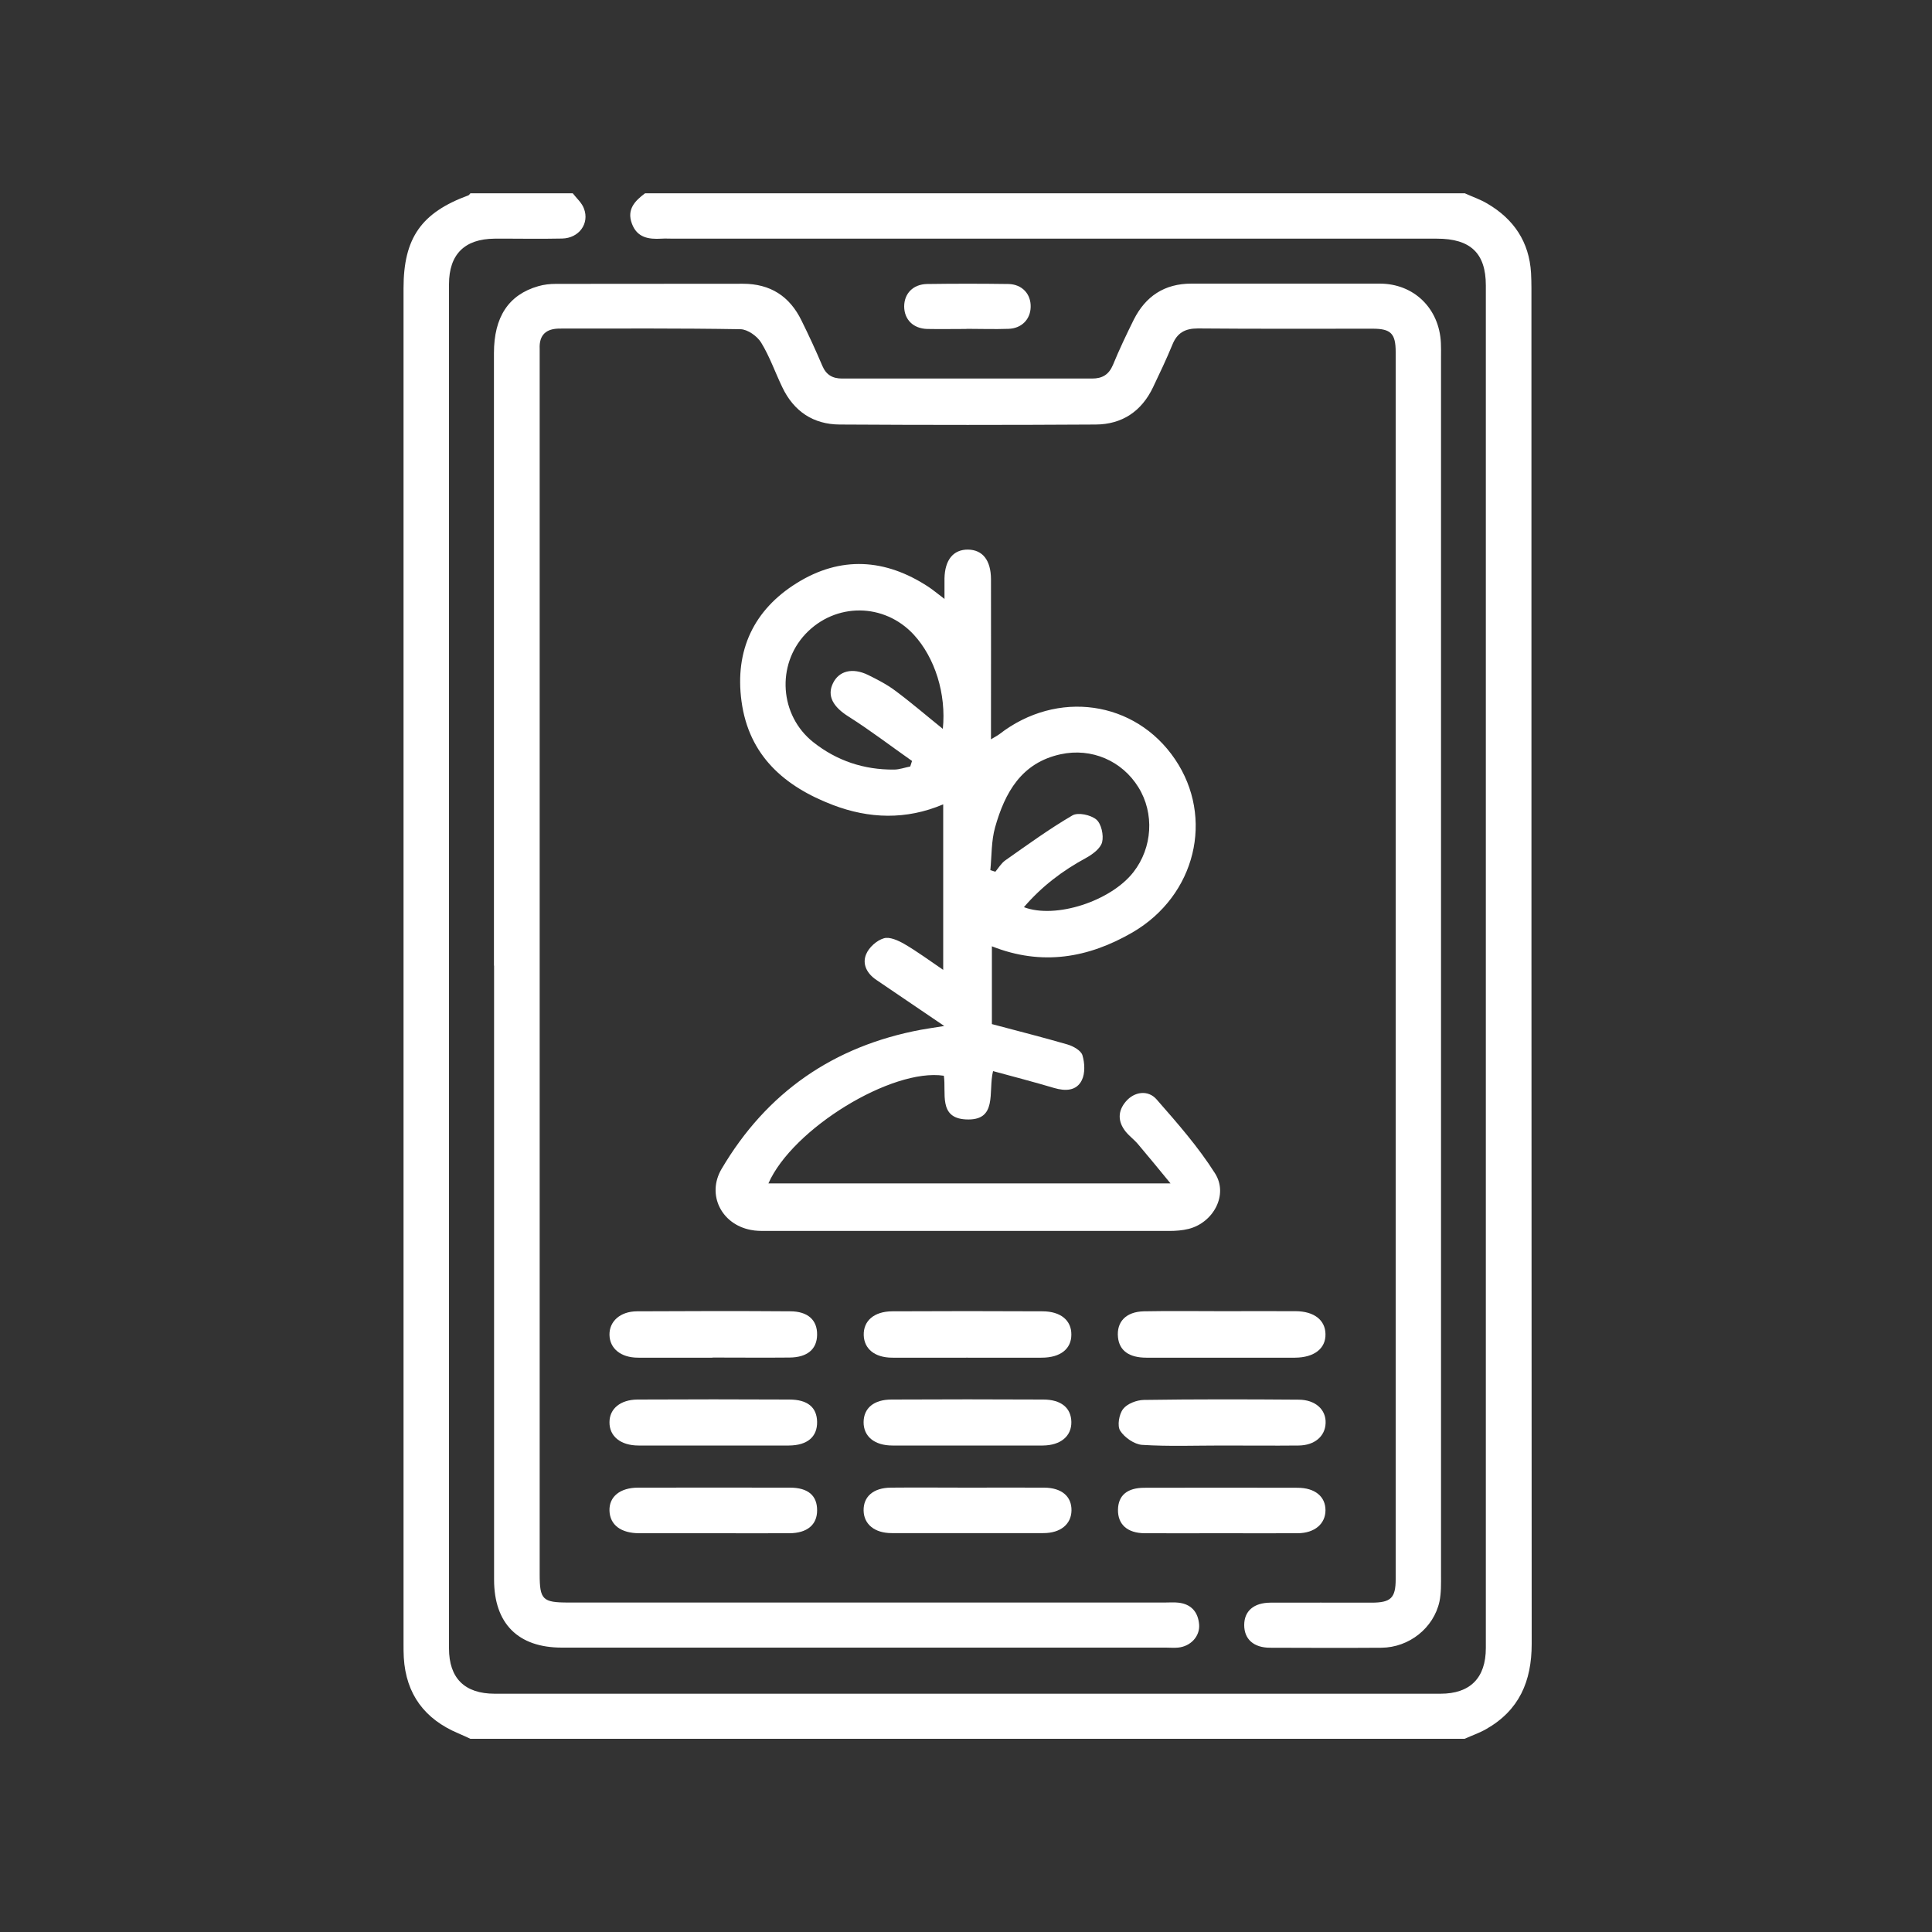 <?xml version="1.0" encoding="UTF-8"?>
<svg id="Layer_1" data-name="Layer 1" xmlns="http://www.w3.org/2000/svg" version="1.1" viewBox="0 0 150 150">
  <rect x="0" y="0" width="150" height="150" fill="#333333" stroke="none"/>
  <defs>
    <style>
      .cls-1 {
        fill: #fff;
        stroke-width: 0px;
      }
    </style>
  </defs>
  <path class="cls-1" d="M113.71,15c.59.27,1.22.48,1.77.81,2.05,1.2,3.25,2.97,3.39,5.39.02.39.03.78.03,1.17,0,35.09,0,70.17.02,105.26,0,2.91-.97,5.16-3.54,6.62-.53.3-1.11.5-1.67.75H36.52c-.31-.14-.61-.29-.93-.42-2.61-1.1-4.07-3.03-4.24-5.89-.02-.35-.02-.7-.02-1.05,0-35.09,0-70.18,0-105.26,0-3.9,1.38-5.87,5.03-7.21.06-.02.11-.11.16-.16,2.65,0,5.3,0,7.95,0,.3.39.71.74.87,1.19.44,1.16-.39,2.29-1.69,2.32-1.75.04-3.51,0-5.26.01-2.32.02-3.53,1.22-3.53,3.54,0,35.3,0,70.6,0,105.91,0,2.31,1.21,3.52,3.55,3.52,24.48,0,48.95,0,73.43,0,2.31,0,3.52-1.23,3.52-3.55,0-35.26,0-70.53,0-105.79,0-2.5-1.19-3.63-3.79-3.63-19.76,0-39.52,0-59.28,0-.31,0-.62-.02-.94,0-1,.06-1.89-.08-2.29-1.17-.41-1.1.23-1.76,1.02-2.35,21.21,0,42.42,0,63.63,0Z"/>
  <path class="cls-1" d="M38.35,74.99c0-15.86,0-31.72,0-47.58,0-2.8,1.14-4.53,3.44-5.19.44-.13.92-.18,1.38-.18,4.83-.01,9.67,0,14.5-.01,2.14,0,3.64.97,4.56,2.86.57,1.15,1.11,2.32,1.61,3.5.3.71.79,1,1.54,1,6.47,0,12.94,0,19.41,0,.79,0,1.3-.3,1.62-1.06.49-1.19,1.04-2.35,1.61-3.5.92-1.83,2.39-2.81,4.48-2.81,4.87,0,9.75,0,14.62,0,2.66,0,4.63,1.93,4.75,4.61.02.35.01.7.01,1.05,0,31.52,0,63.04,0,94.56,0,.7.02,1.42-.12,2.1-.45,2.06-2.36,3.57-4.5,3.59-2.88.02-5.77.01-8.65,0-1.28,0-2.01-.67-2.01-1.76,0-1.09.74-1.73,2.03-1.74,2.61-.01,5.22,0,7.84,0,1.52,0,1.89-.36,1.89-1.83,0-31.76,0-63.51,0-95.27,0-1.43-.37-1.81-1.79-1.81-4.52,0-9.04.02-13.57-.02-.99,0-1.61.34-1.98,1.27-.46,1.12-.98,2.21-1.5,3.3-.89,1.87-2.41,2.88-4.45,2.89-6.63.04-13.25.04-19.88,0-2.04-.01-3.56-1.02-4.45-2.89-.56-1.16-.98-2.39-1.65-3.48-.31-.5-1.05-1.02-1.6-1.03-4.68-.08-9.36-.05-14.03-.05-1.05,0-1.61.48-1.56,1.57,0,.19,0,.39,0,.59,0,31.52,0,63.04,0,94.56,0,1.97.23,2.19,2.23,2.19,15.44,0,30.88,0,46.31,0,.35,0,.71-.03,1.05.01,1,.11,1.53.73,1.61,1.7.07.92-.67,1.7-1.64,1.79-.31.03-.62,0-.94,0-15.63,0-31.27,0-46.9,0-3.39,0-5.26-1.86-5.26-5.28,0-15.9,0-31.8,0-47.69Z"/>
  <path class="cls-1" d="M73.3,79.65c-1.92-1.31-3.59-2.44-5.26-3.57-.73-.49-1.12-1.23-.79-2,.22-.53.82-1.07,1.37-1.23.45-.14,1.12.17,1.59.44,1,.58,1.93,1.27,3.02,2.01v-12.85c-2.88,1.22-5.75,1.12-8.56.05-3.75-1.43-6.53-3.82-7.1-8.06-.53-3.95.95-7.09,4.29-9.17,3.4-2.12,6.87-1.91,10.22.29.35.23.68.51,1.25.94,0-.65,0-1.12,0-1.59.03-1.45.69-2.25,1.83-2.24,1.13.02,1.77.82,1.78,2.29.01,3.67,0,7.34,0,11.01,0,.43,0,.85,0,1.43.29-.18.48-.27.64-.39,4.49-3.49,10.56-2.63,13.65,1.94,3.07,4.53,1.61,10.58-3.3,13.44-3.43,1.99-7.04,2.62-10.92,1.08v6.04c1.99.53,3.93,1.02,5.86,1.58.45.13,1.06.47,1.17.84.18.6.22,1.4-.05,1.94-.41.83-1.27.86-2.15.6-1.55-.46-3.12-.87-4.74-1.31-.4,1.62.4,3.89-2.13,3.75-2.13-.12-1.49-2.07-1.69-3.39-4.03-.61-11.75,4.11-13.62,8.36h31.22c-.94-1.14-1.71-2.09-2.51-3.03-.3-.36-.69-.64-.98-1-.61-.77-.62-1.59.03-2.34.64-.75,1.71-.92,2.38-.15,1.61,1.84,3.24,3.69,4.54,5.75,1.04,1.65-.13,3.81-2.05,4.3-.48.12-1,.16-1.5.16-10.45,0-20.89,0-31.34,0-.39,0-.78,0-1.16-.08-2.28-.43-3.44-2.74-2.27-4.73,3.51-5.96,8.7-9.54,15.48-10.81.49-.09.99-.16,1.8-.29ZM79.49,70.43c2.47.94,6.76-.47,8.51-2.72,1.48-1.9,1.64-4.56.39-6.58-1.27-2.06-3.64-3.09-6.04-2.57-3.05.66-4.33,2.98-5.09,5.67-.3,1.06-.26,2.22-.37,3.33.13.04.26.08.39.12.25-.3.46-.66.77-.88,1.71-1.2,3.41-2.44,5.21-3.49.44-.26,1.43-.04,1.86.32.39.33.58,1.22.45,1.75-.12.49-.74.95-1.25,1.23-1.83.99-3.44,2.21-4.83,3.83ZM73.2,56.6c.28-2.72-.61-5.54-2.26-7.33-2.3-2.48-6.08-2.5-8.4-.05-2.27,2.41-2.02,6.32.6,8.4,1.83,1.45,3.94,2.15,6.27,2.13.42,0,.84-.16,1.26-.24.05-.14.1-.29.14-.43-1.64-1.15-3.23-2.37-4.92-3.44-1.2-.75-1.71-1.61-1.21-2.61.47-.95,1.51-1.21,2.71-.63.73.36,1.47.74,2.11,1.22,1.24.92,2.41,1.93,3.69,2.96Z"/>
  <path class="cls-1" d="M75.08,105.41c-1.94,0-3.89.01-5.83,0-1.34-.01-2.16-.69-2.19-1.75-.03-1.11.8-1.84,2.21-1.85,3.89-.02,7.77-.02,11.66,0,1.43,0,2.26.71,2.25,1.81,0,1.11-.85,1.78-2.27,1.79-1.94.01-3.89,0-5.83,0Z"/>
  <path class="cls-1" d="M94.88,101.8c1.91,0,3.81-.01,5.72,0,1.43.01,2.29.69,2.31,1.77.03,1.12-.87,1.83-2.36,1.84-3.85,0-7.7.01-11.55,0-1.35,0-2.1-.56-2.2-1.59-.12-1.19.62-1.98,2.01-2.01,2.02-.04,4.04-.01,6.07-.01Z"/>
  <path class="cls-1" d="M55.34,105.41c-1.94,0-3.89.01-5.83,0-1.32-.01-2.17-.72-2.19-1.77-.02-1.04.82-1.82,2.13-1.83,3.97-.02,7.93-.03,11.9,0,1.38,0,2.11.69,2.09,1.82-.01,1.12-.76,1.76-2.14,1.77-1.98.02-3.97,0-5.95,0Z"/>
  <path class="cls-1" d="M55.47,119.04c-1.94,0-3.89,0-5.83,0-1.44,0-2.28-.65-2.32-1.74-.04-1.09.81-1.8,2.23-1.8,3.93,0,7.85-.01,11.78,0,1.41,0,2.12.62,2.11,1.77,0,1.11-.77,1.76-2.14,1.77-1.94.01-3.89,0-5.83,0Z"/>
  <path class="cls-1" d="M94.82,119.04c-1.98,0-3.97.01-5.95,0-1.35-.01-2.09-.69-2.07-1.83.02-1.1.71-1.7,2.05-1.7,3.96-.01,7.93-.01,11.89,0,1.35,0,2.17.68,2.17,1.74,0,1.06-.84,1.78-2.15,1.79-1.98.01-3.96,0-5.95,0Z"/>
  <path class="cls-1" d="M75.12,112.23c-1.94,0-3.89,0-5.83,0-1.4,0-2.25-.71-2.24-1.82.01-1.08.79-1.75,2.17-1.75,3.93-.02,7.85-.02,11.78,0,1.39,0,2.16.65,2.18,1.74.02,1.1-.83,1.82-2.22,1.83-1.94.01-3.89,0-5.83,0Z"/>
  <path class="cls-1" d="M55.29,112.23c-1.9,0-3.81,0-5.71,0-1.4,0-2.27-.72-2.26-1.81,0-1.04.84-1.75,2.18-1.76,3.93-.02,7.85-.02,11.78,0,1.43,0,2.14.61,2.16,1.73.02,1.16-.75,1.83-2.19,1.84-1.98.01-3.96,0-5.95,0Z"/>
  <path class="cls-1" d="M94.86,112.23c-2.06,0-4.13.08-6.18-.05-.61-.04-1.37-.57-1.71-1.1-.24-.38-.09-1.28.23-1.69.32-.41,1.05-.69,1.61-.7,4-.06,8.01-.05,12.01-.02,1.31,0,2.15.78,2.1,1.83-.04,1.02-.86,1.72-2.1,1.73-1.98.02-3.97,0-5.95,0Z"/>
  <path class="cls-1" d="M75.12,115.5c1.98,0,3.96-.01,5.95,0,1.36.01,2.14.68,2.12,1.78-.02,1.06-.85,1.75-2.18,1.75-3.93,0-7.85,0-11.78,0-1.33,0-2.16-.69-2.18-1.75-.02-1.09.76-1.77,2.12-1.78,1.98-.02,3.96,0,5.95,0Z"/>
  <path class="cls-1" d="M75.03,25.54c-1.01,0-2.03.02-3.04,0-1.09-.03-1.78-.73-1.79-1.74,0-1.01.69-1.73,1.78-1.75,2.1-.03,4.21-.03,6.31,0,1.07.02,1.76.78,1.73,1.79-.02.95-.7,1.66-1.72,1.69-1.09.04-2.18,0-3.27,0Z"/>
</svg>